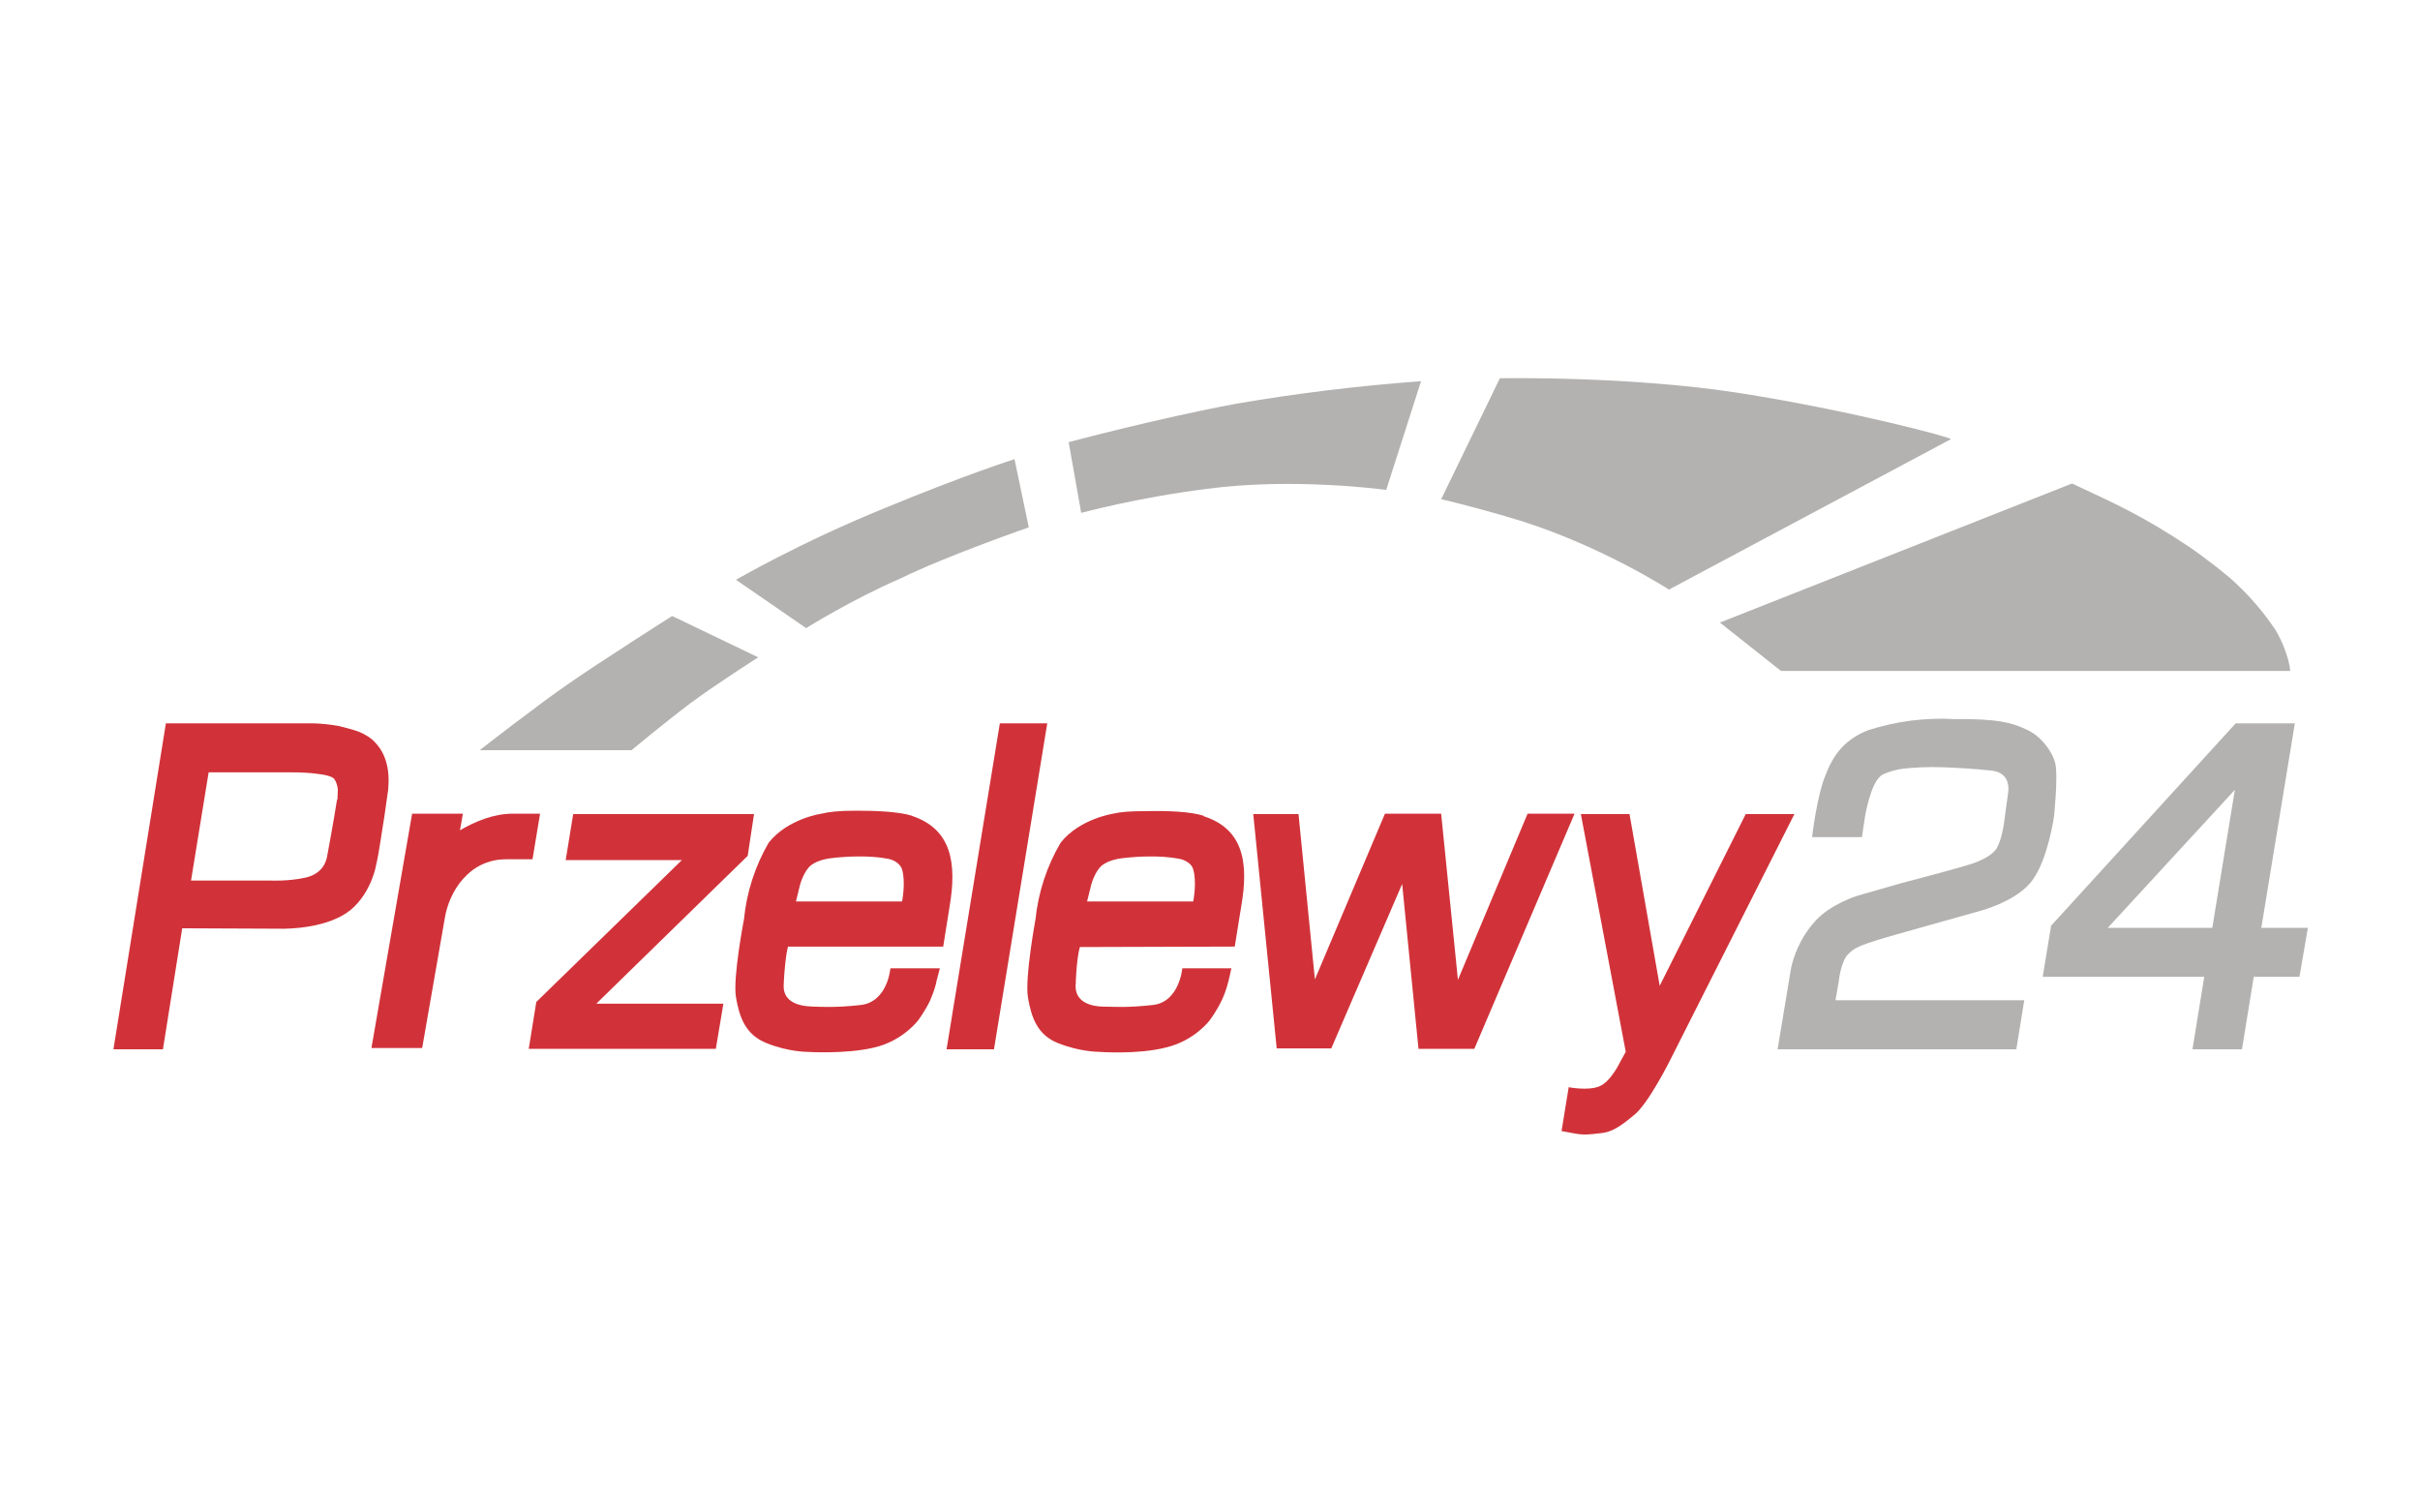 <svg xmlns="http://www.w3.org/2000/svg" width="64" height="40" viewBox="0 0 64 40" fill="none"><rect width="64" height="40" fill="white"></rect><path d="M15.148 21.53H19.941L19.774 22.634L15.77 26.544H19.131L18.931 27.739H13.983L14.183 26.499L18.033 22.747H14.96L15.159 21.53M9.912 19.626C9.812 19.513 9.657 19.423 9.501 19.356C9.324 19.288 9.124 19.243 8.947 19.198C8.734 19.16 8.519 19.138 8.303 19.13H4.387L3 27.75H4.309L4.819 24.55L7.349 24.561C7.349 24.561 8.336 24.606 9.035 24.223C9.734 23.851 9.923 22.984 9.923 22.984C9.923 22.984 10.001 22.668 10.056 22.285C10.133 21.817 10.204 21.347 10.267 20.877L10.278 20.651C10.278 20.46 10.256 20.167 10.111 19.896C10.057 19.797 9.99 19.706 9.912 19.626ZM8.913 21.147C8.913 21.158 8.802 21.846 8.647 22.668C8.58 22.984 8.347 23.153 8.081 23.209C7.637 23.311 7.149 23.288 7.149 23.288H5.052L5.518 20.426H7.737C7.937 20.426 8.214 20.437 8.436 20.471C8.636 20.494 8.78 20.539 8.836 20.595C8.902 20.685 8.924 20.787 8.935 20.877L8.924 21.147H8.913ZM26.442 19.13H27.696L26.287 27.75H25.033L26.442 19.13ZM33.143 21.53H34.341L34.774 25.902L36.627 21.519H38.113L38.557 25.913L40.399 21.519H41.641L38.99 27.739H37.514L37.082 23.378L35.207 27.727H33.764L33.143 21.519M24.123 21.575C23.768 21.463 23.158 21.44 22.648 21.44C22.149 21.44 21.916 21.474 21.727 21.519C21.727 21.519 20.84 21.643 20.329 22.285C19.969 22.905 19.745 23.597 19.675 24.313C19.675 24.313 19.375 25.868 19.464 26.375C19.553 26.894 19.708 27.367 20.285 27.592C20.851 27.818 21.339 27.818 21.339 27.818C21.339 27.818 22.348 27.885 23.114 27.705C23.89 27.525 24.29 26.973 24.29 26.973C24.29 26.973 24.467 26.736 24.601 26.454C24.723 26.172 24.767 25.97 24.767 25.947L24.856 25.609H23.547C23.547 25.609 23.48 26.488 22.77 26.578C22.071 26.657 21.694 26.623 21.55 26.623C21.428 26.612 20.662 26.646 20.729 26.003V25.958C20.773 25.226 20.84 25.035 20.84 25.035H24.944L25.111 23.987C25.311 22.826 25.166 21.925 24.112 21.575H24.123ZM23.846 23.84H21.05L21.161 23.389C21.161 23.389 21.261 23.029 21.45 22.882C21.649 22.736 21.893 22.702 22.115 22.68C22.36 22.657 22.981 22.612 23.491 22.713C23.657 22.747 23.813 22.849 23.857 22.995C23.957 23.333 23.857 23.84 23.857 23.84H23.846ZM28.461 25.97L28.45 26.003V25.981L28.461 25.97Z" fill="#D13239"></path><path d="M31.834 21.575C31.49 21.463 30.88 21.44 30.358 21.451C29.859 21.451 29.626 21.474 29.438 21.519C29.438 21.519 28.55 21.654 28.051 22.285C27.686 22.904 27.459 23.596 27.385 24.313C27.385 24.313 27.097 25.868 27.186 26.387C27.274 26.894 27.43 27.378 27.995 27.592C28.561 27.817 29.049 27.817 29.049 27.817C29.049 27.817 30.07 27.896 30.824 27.705C31.601 27.525 32 26.973 32 26.973C32 26.973 32.178 26.736 32.311 26.454C32.444 26.172 32.477 25.97 32.489 25.947L32.566 25.609H31.268C31.268 25.609 31.191 26.499 30.492 26.578C29.793 26.657 29.415 26.623 29.271 26.623C29.138 26.623 28.384 26.646 28.45 26.003V25.97C28.483 25.237 28.561 25.046 28.561 25.046L32.655 25.034L32.821 23.998C33.032 22.826 32.888 21.925 31.834 21.587V21.575ZM31.557 23.84H28.75L28.861 23.389C28.861 23.389 28.961 23.029 29.149 22.882C29.349 22.736 29.593 22.702 29.826 22.68C30.059 22.657 30.68 22.612 31.191 22.713C31.357 22.747 31.523 22.849 31.557 22.995C31.657 23.333 31.557 23.84 31.557 23.84ZM43.095 21.53L43.893 26.071L46.168 21.53H47.455L44.171 28.032C44.171 28.032 43.583 29.215 43.206 29.496C42.84 29.801 42.618 29.947 42.318 29.97C42.019 30.003 41.897 30.026 41.608 29.97L41.297 29.913L41.486 28.753C41.486 28.753 41.996 28.854 42.296 28.73C42.606 28.606 42.851 28.077 42.851 28.077L42.995 27.817L41.808 21.53H43.095Z" fill="#D13239"></path><path d="M47.921 22.139H49.241L49.319 21.62C49.319 21.62 49.463 20.685 49.773 20.494C49.884 20.437 50.04 20.381 50.217 20.347C50.572 20.291 51.005 20.279 51.371 20.291C51.914 20.313 52.125 20.325 52.68 20.381C53.235 20.448 53.102 21.001 53.102 21.001L52.991 21.823C52.991 21.823 52.935 22.195 52.813 22.42C52.702 22.623 52.38 22.758 52.203 22.826C51.759 22.973 50.284 23.356 50.284 23.356L49.108 23.694C49.108 23.694 48.387 23.919 47.998 24.37C47.588 24.82 47.421 25.339 47.366 25.609L47.011 27.75H53.324L53.534 26.454H48.542L48.631 25.936C48.631 25.936 48.686 25.395 48.897 25.215C48.964 25.158 49.008 25.079 49.396 24.944C49.64 24.854 50.45 24.629 50.45 24.629L52.336 24.099C52.336 24.099 53.368 23.84 53.767 23.254C54.167 22.691 54.322 21.587 54.322 21.587C54.322 21.587 54.433 20.516 54.355 20.189C54.267 19.851 53.956 19.446 53.579 19.288C53.202 19.108 52.813 19.006 51.682 19.017C50.912 18.975 50.142 19.074 49.407 19.311C48.83 19.536 48.498 19.919 48.287 20.482C48.054 21.001 47.921 22.15 47.921 22.15V22.139ZM59.803 24.539L60.69 19.13H59.126L54.244 24.482L54.022 25.834H58.294L57.983 27.75H59.292L59.603 25.834H60.812L61.034 24.539H59.814H59.803ZM58.505 24.539H55.742L59.104 20.888L58.505 24.55V24.539ZM12.685 19.84H16.701C16.701 19.84 17.611 19.085 18.255 18.601C18.887 18.127 20.052 17.384 20.052 17.384L17.777 16.291C17.777 16.291 15.858 17.508 15.037 18.082C14.261 18.612 12.685 19.84 12.685 19.84ZM21.328 16.618L19.464 15.333C19.464 15.333 21.15 14.353 23.391 13.44C25.632 12.516 26.83 12.144 26.83 12.144L27.208 13.947C27.208 13.947 25.055 14.691 23.813 15.299C22.537 15.851 21.328 16.606 21.328 16.606V16.618ZM28.594 13.564L28.262 11.694C28.262 11.694 30.569 11.074 32.677 10.68C34.301 10.4 35.938 10.201 37.581 10.082L36.66 12.956C36.66 12.956 34.197 12.617 31.889 12.933C30.092 13.158 28.594 13.564 28.594 13.564ZM38.113 13.204L39.666 10.004C39.666 10.004 43.084 9.936 46.023 10.398C48.964 10.86 51.659 11.581 51.593 11.615L44.138 15.592C44.138 15.592 42.396 14.465 40.232 13.778C39.012 13.406 38.124 13.204 38.124 13.204H38.113ZM45.48 16.46L47.1 17.744H60.568C60.568 17.744 60.546 17.294 60.18 16.663C59.877 16.209 59.524 15.793 59.126 15.423C58.971 15.265 58.349 14.77 57.883 14.454C56.696 13.665 56.031 13.361 54.799 12.787L45.469 16.471L45.48 16.46Z" fill="#B3B2B1"></path><path d="M13.562 21.519C13.051 21.519 12.574 21.722 12.164 21.958L12.242 21.519H10.899L9.823 27.716H11.165L11.764 24.279C11.875 23.592 12.397 22.725 13.384 22.725H14.083L14.283 21.519H13.562Z" fill="#D13239"></path></svg>